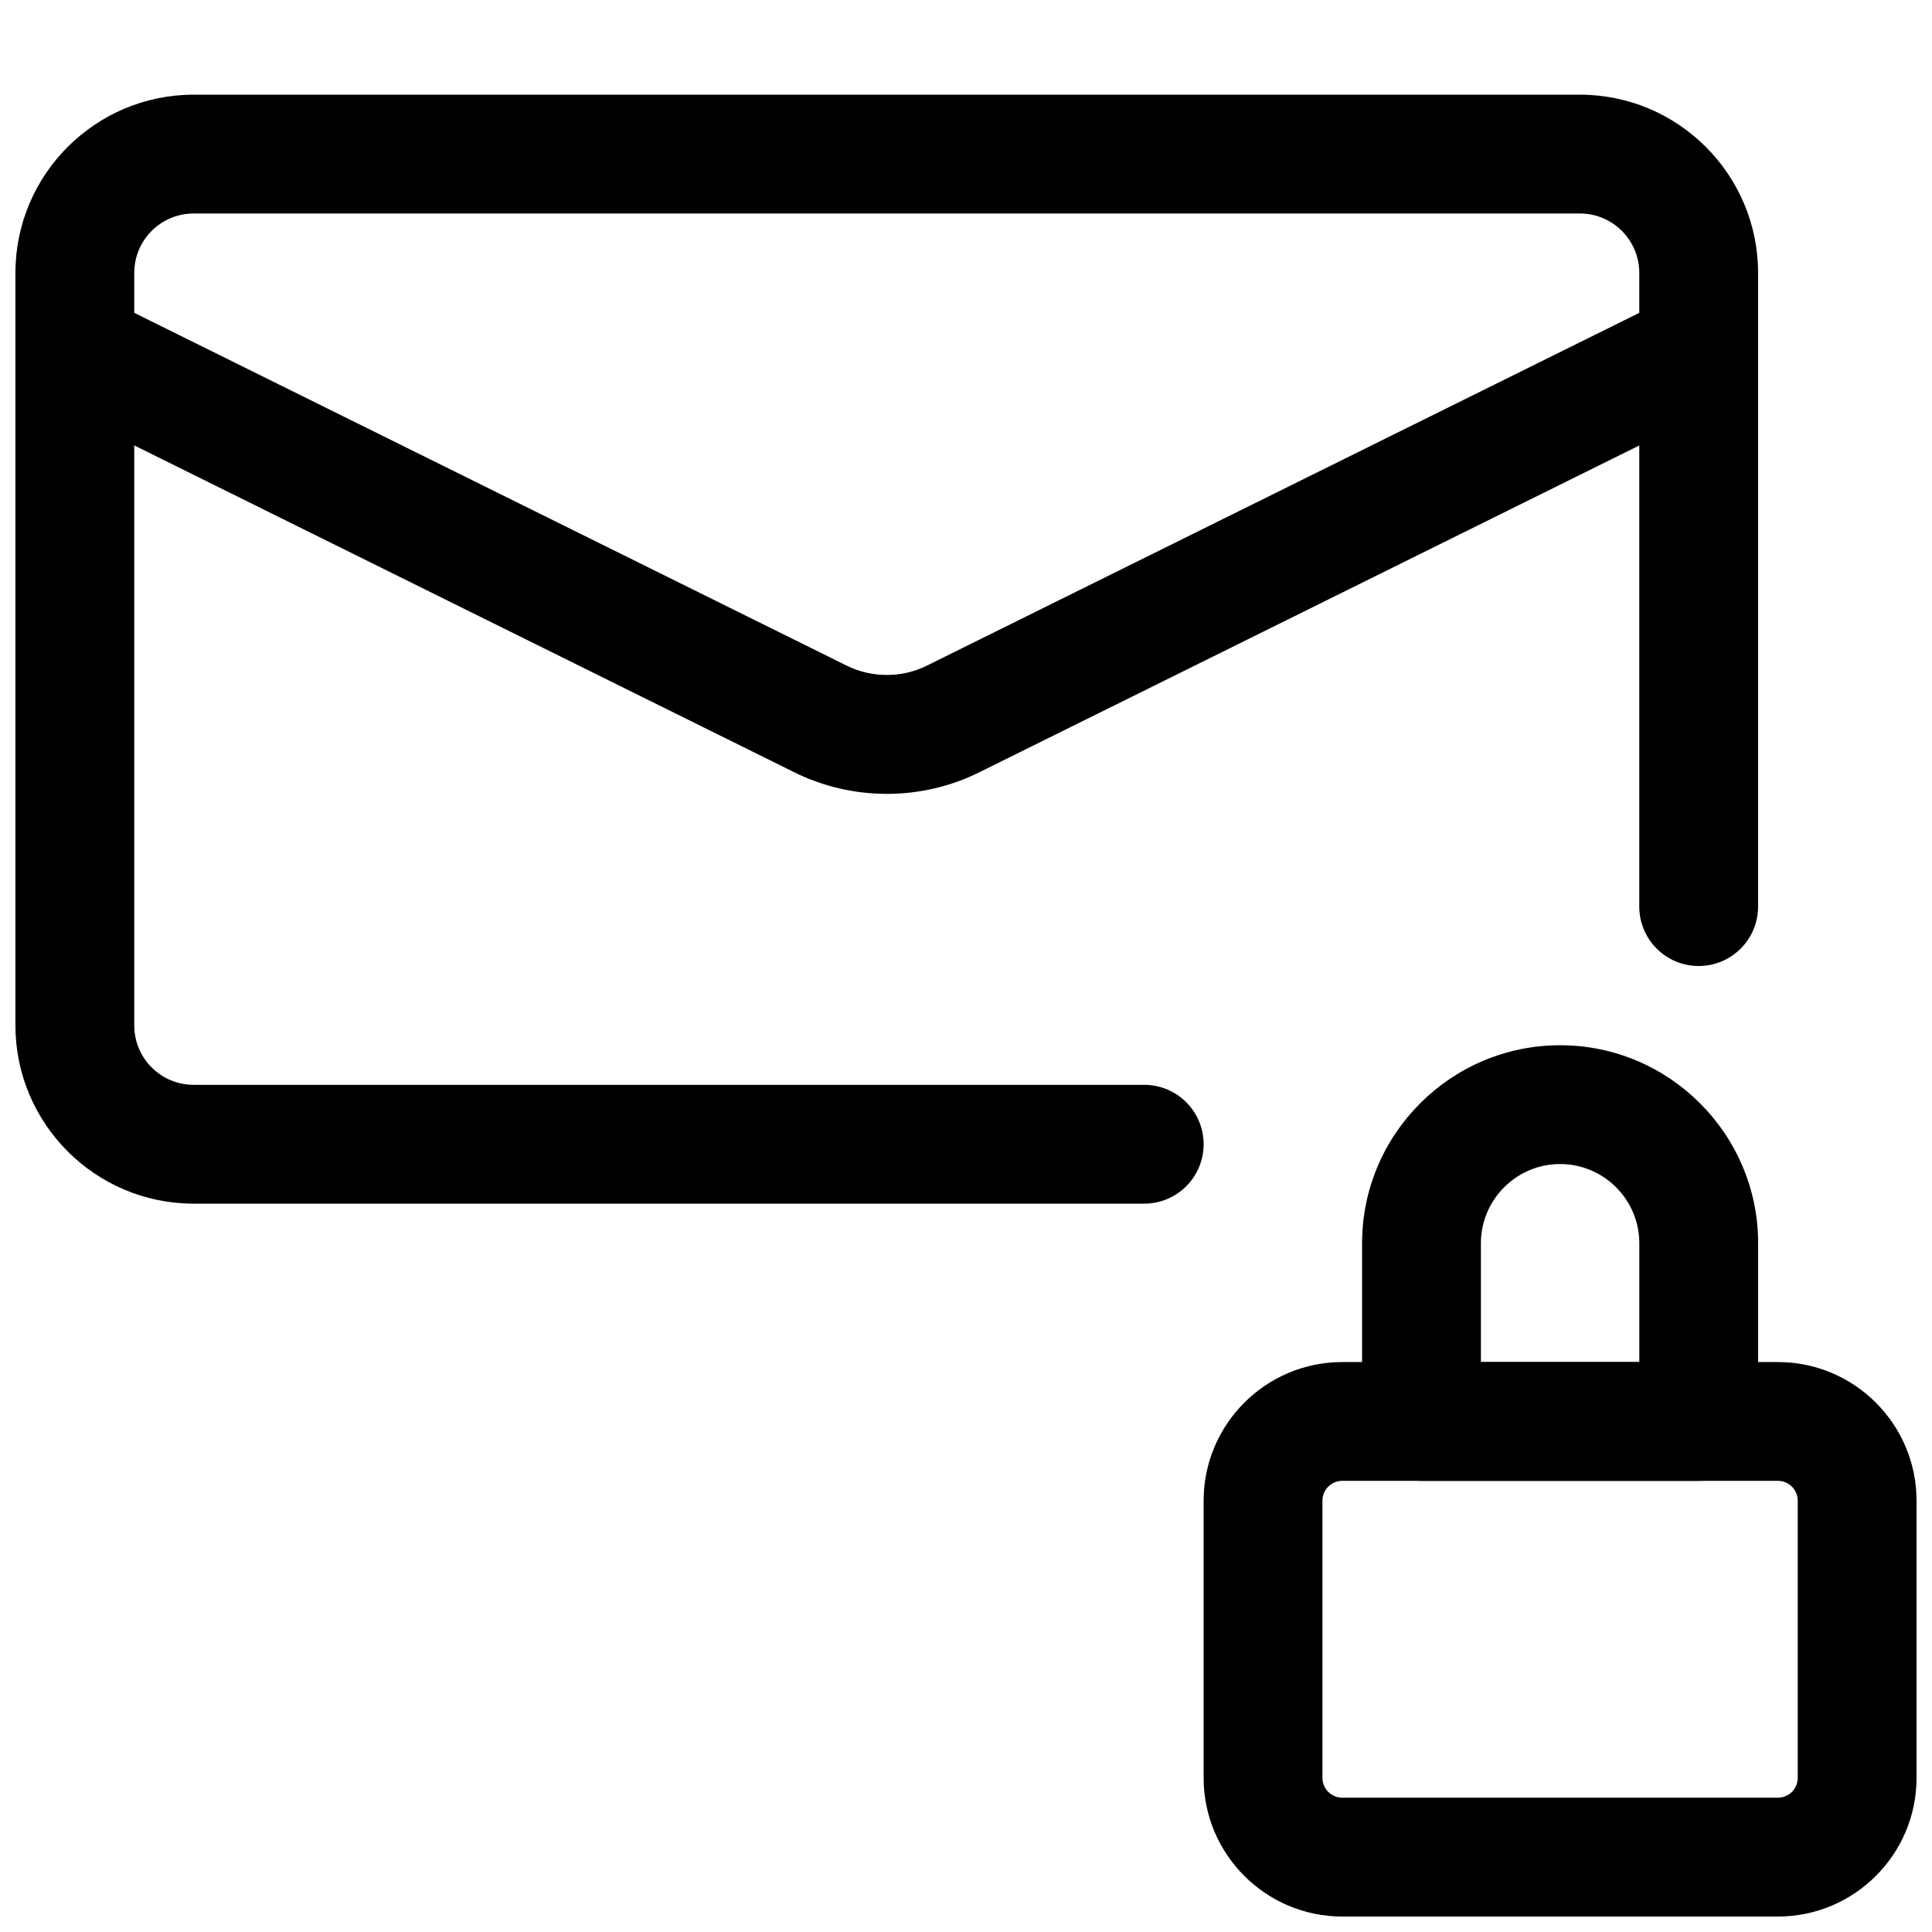 <?xml version="1.0" encoding="UTF-8"?>
<!-- Uploaded to: ICON Repo, www.iconrepo.com, Generator: ICON Repo Mixer Tools -->
<svg width="800px" height="800px" version="1.1" viewBox="144 144 512 512" xmlns="http://www.w3.org/2000/svg">
 <defs>
  <clipPath id="c">
   <path d="m462 504h189.9v147.9h-189.9z"/>
  </clipPath>
  <clipPath id="b">
   <path d="m148.09 169h461.91v294h-461.91z"/>
  </clipPath>
  <clipPath id="a">
   <path d="m148.09 220h461.91v135h-461.91z"/>
  </clipPath>
 </defs>
 <g clip-path="url(#c)">
  <path d="m615.17 651.9h-115.46c-20.258 0-36.734-16.48-36.734-36.734v-73.473c0-20.258 16.48-36.734 36.734-36.734h115.46c20.258 0 36.734 16.48 36.734 36.734v73.473c0 20.258-16.48 36.734-36.734 36.734zm-115.46-115.46c-2.898 0-5.246 2.352-5.246 5.246v73.473c0 2.898 2.352 5.246 5.246 5.246h115.46c2.898 0 5.246-2.352 5.246-5.246v-73.473c0-2.898-2.352-5.246-5.246-5.246z"/>
 </g>
 <path d="m594.18 536.45h-73.473c-8.691 0-15.742-7.055-15.742-15.742v-47.23c0-28.926 23.555-52.48 52.48-52.48 28.926 0 52.48 23.555 52.48 52.48v47.23c0 8.691-7.055 15.742-15.742 15.742zm-57.727-31.488h41.984v-31.488c0-11.566-9.426-20.992-20.992-20.992s-20.992 9.426-20.992 20.992z"/>
 <g clip-path="url(#b)">
  <path d="m447.23 462.98h-251.91c-26.051 0-47.23-21.18-47.23-47.23v-199.43c0-26.051 21.18-47.23 47.23-47.23h367.36c26.051 0 47.23 21.18 47.23 47.23v167.94c0 8.691-7.055 15.742-15.742 15.742-8.691 0-15.742-7.055-15.742-15.742v-167.94c0-8.691-7.055-15.742-15.742-15.742h-367.36c-8.691 0-15.742 7.055-15.742 15.742v199.43c0 8.691 7.055 15.742 15.742 15.742h251.91c8.691 0 15.742 7.055 15.742 15.742 0 8.691-7.055 15.742-15.742 15.742z"/>
 </g>
 <g clip-path="url(#a)">
  <path d="m379.03 354.38c-8.48 0-16.961-1.93-24.688-5.793l-197.49-97.801c-7.789-3.863-10.98-13.289-7.117-21.098 3.84-7.789 13.309-10.957 21.098-7.117l197.54 97.824c6.59 3.297 14.695 3.297 21.223 0.02l197.6-97.844c7.789-3.863 17.254-0.672 21.098 7.117 3.863 7.809 0.672 17.234-7.117 21.098l-197.54 97.824c-7.684 3.84-16.145 5.773-24.602 5.773z"/>
 </g>
</svg>